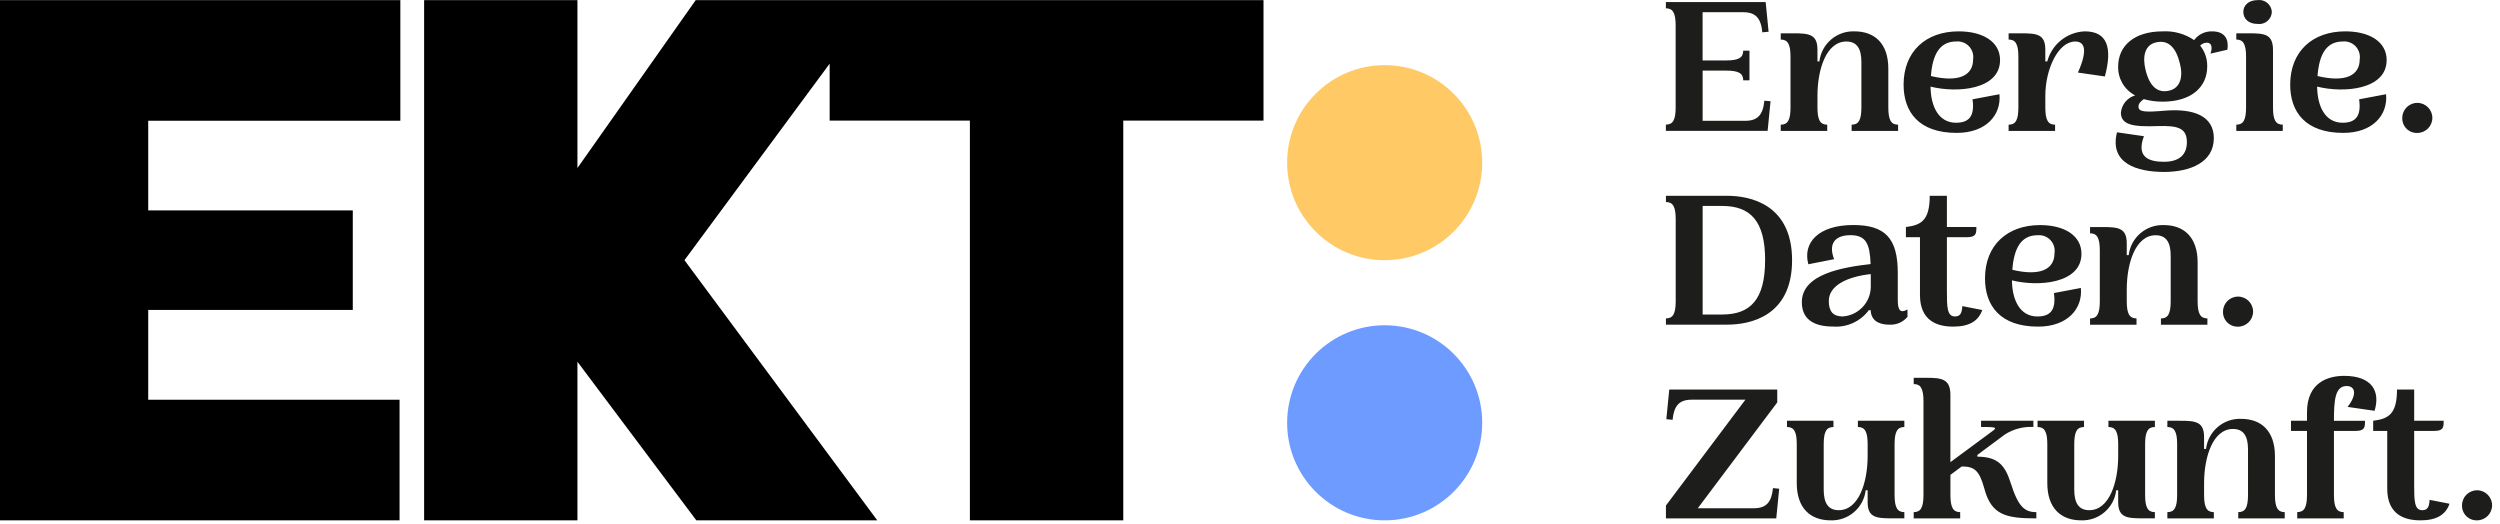 <?xml version="1.0" encoding="UTF-8"?>
<svg xmlns="http://www.w3.org/2000/svg" xmlns:xlink="http://www.w3.org/1999/xlink" width="229px" height="48px" viewBox="0 0 229 48" version="1.1">
    <title>Group</title>
    <g id="💻-Webdesign" stroke="none" stroke-width="1" fill="none" fill-rule="evenodd">
        <g id="Links" transform="translate(-374, -1937)" fill-rule="nonzero">
            <g id="Group" transform="translate(374, 1937)">
                <path d="M0,0.01 L0,47.664 L36.6,47.664 L36.6,36.615 L13.577,36.615 L13.577,28.391 L32.315,28.391 L32.315,19.273 L13.577,19.273 L13.577,11.058 L36.672,11.058 L36.672,0.01 L0,0.01 Z M63.728,0.01 L52.893,15.392 L52.893,0.01 L38.85,0.01 L38.85,47.664 L52.893,47.664 L52.893,33.136 L63.785,47.664 L80.357,47.664 L62.696,23.832 L75.996,5.832 L75.996,11.049 L88.842,11.049 L88.842,47.664 L102.891,47.664 L102.891,11.046 L115.737,11.046 L115.737,0.01 L63.728,0.01 Z" id="Shape" fill="#000000"/>
                <path d="M126.836,23.836 C131.771,23.836 135.771,19.835 135.771,14.901 C135.771,9.966 131.771,5.966 126.836,5.966 C121.901,5.966 117.901,9.966 117.901,14.901 C117.901,19.835 121.901,23.836 126.836,23.836" id="Path" fill="#FFCA66"/>
                <path d="M126.836,47.664 C131.771,47.664 135.771,43.663 135.771,38.729 C135.771,33.794 131.771,29.794 126.836,29.794 C121.901,29.794 117.901,33.794 117.901,38.729 C117.901,43.663 121.901,47.664 126.836,47.664" id="Path" fill="#6E9BFF"/>
                <g transform="translate(152.595, 0)" fill="#1D1D1B" id="Shape">
                    <path d="M9.587,9.27 L9.354,11.631 L9.318,11.989 L0,11.989 L0,11.416 C0.644,11.416 0.894,10.987 0.894,9.842 L0.894,2.335 C0.894,1.191 0.644,0.761 0,0.761 L0,0.189 L9.14,0.189 L9.176,0.547 L9.408,2.908 L8.836,2.961 C8.711,1.673 8.228,1.119 7.083,1.119 L3.363,1.119 L3.363,5.537 L5.509,5.537 C6.654,5.537 7.083,5.287 7.083,4.643 L7.656,4.643 L7.656,7.361 L7.087,7.361 C7.087,6.717 6.658,6.467 5.513,6.467 L3.367,6.467 L3.367,11.067 L7.267,11.067 C8.412,11.067 8.895,10.513 9.02,9.225 L9.587,9.27 Z M21.271,11.421 L21.271,11.994 L17.014,11.994 L17.014,11.421 C17.658,11.421 17.908,10.992 17.908,9.847 L17.908,5.68 C17.908,4.48 17.515,3.802 16.531,3.802 C14.706,3.802 13.884,6.324 13.884,8.774 L13.884,9.847 C13.884,10.991 14.134,11.421 14.778,11.421 L14.778,11.994 L10.521,11.994 L10.521,11.421 C11.165,11.421 11.415,10.992 11.415,9.847 L11.415,5.197 C11.415,4.052 11.165,3.623 10.521,3.623 L10.521,3.051 L11.701,3.051 C13.101,3.051 13.883,3.141 13.883,4.535 L13.883,5.626 L14.062,5.626 C14.254,4.009 15.654,2.811 17.281,2.872 C19.105,2.872 20.375,3.963 20.375,6.288 L20.375,9.847 C20.377,10.992 20.627,11.421 21.271,11.421 L21.271,11.421 Z M30.555,8.631 C30.734,10.545 29.321,12.173 26.639,12.173 C23.169,12.173 21.774,10.259 21.774,7.755 C21.774,4.714 23.813,2.872 26.818,2.872 C29.035,2.872 30.61,3.82 30.61,5.501 C30.61,8.237 26.64,8.542 24.243,7.933 C24.26,9.74 24.976,11.242 26.568,11.242 C27.677,11.242 28.321,10.742 28.088,9.096 L30.555,8.631 Z M24.277,6.965 C26.817,7.573 28.141,6.929 28.141,5.445 C28.209,5.007 28.07,4.563 27.766,4.241 C27.462,3.92 27.026,3.757 26.585,3.8 C25.064,3.802 24.42,5.018 24.277,6.965 L24.277,6.965 Z M40.212,7.004 L37.744,6.646 C38.674,4.554 38.352,3.803 37.494,3.803 C35.938,3.803 34.757,6.325 34.757,8.775 L34.757,9.848 C34.757,10.992 35.008,11.422 35.651,11.422 L35.651,11.995 L31.394,11.995 L31.394,11.422 C32.038,11.422 32.288,10.993 32.288,9.848 L32.288,5.197 C32.288,4.052 32.038,3.623 31.394,3.623 L31.394,3.051 L32.574,3.051 C33.974,3.051 34.756,3.141 34.756,4.535 L34.756,5.626 L34.935,5.626 C35.353,4.055 36.745,2.939 38.369,2.872 C40.409,2.872 40.928,4.321 40.212,7.004 Z M49.889,4.911 C50.139,4.16 49.871,3.911 49.567,3.911 C49.33,3.909 49.103,4.006 48.941,4.179 C49.374,4.721 49.603,5.399 49.585,6.093 C49.585,7.971 48.136,9.312 45.507,9.312 C44.921,9.316 44.337,9.237 43.772,9.079 C43.432,9.329 43.289,9.526 43.289,9.759 C43.289,10.259 43.861,10.295 45.757,10.134 C48.315,9.934 50.192,10.599 50.192,12.656 C50.192,14.873 48.028,15.75 45.631,15.75 C43.145,15.75 40.605,14.963 41.321,12.119 L43.789,12.477 C43.073,14.377 44.218,14.82 45.613,14.82 C47.044,14.82 47.724,14.158 47.724,13.013 C47.724,11.654 46.758,11.513 45.113,11.547 C42.823,11.636 41.679,11.457 41.679,10.313 C41.75,9.57 42.268,8.945 42.985,8.739 C42.002,8.228 41.397,7.2 41.429,6.092 C41.429,4.214 42.878,2.873 45.507,2.873 C46.529,2.817 47.541,3.098 48.387,3.673 C48.771,3.153 49.386,2.854 50.032,2.873 C51.302,2.873 51.57,3.714 51.432,4.554 L49.889,4.911 Z M47.08,5.805 C46.723,4.339 46.007,3.605 44.863,3.891 C43.897,4.124 43.629,5.143 43.933,6.377 C44.273,7.843 45.006,8.594 46.151,8.291 C47.116,8.041 47.403,7.039 47.081,5.805 L47.08,5.805 Z M55.613,9.847 C55.613,10.991 55.863,11.421 56.507,11.421 L56.507,11.994 L52.25,11.994 L52.25,11.421 C52.894,11.421 53.144,10.992 53.144,9.847 L53.144,5.197 C53.144,4.052 52.893,3.623 52.25,3.623 L52.25,3.051 L53.431,3.051 C54.88,3.051 55.613,3.141 55.613,4.607 L55.613,9.847 Z M52.894,1.083 C52.894,0.493 53.377,0.01 54.2,0.01 C54.518,-0.032 54.838,0.06 55.086,0.263 C55.333,0.467 55.485,0.763 55.506,1.083 C55.497,1.41 55.349,1.717 55.1,1.929 C54.85,2.14 54.523,2.236 54.199,2.192 C53.377,2.192 52.894,1.727 52.894,1.083 L52.894,1.083 Z M65.969,8.631 C66.148,10.545 64.735,12.173 62.052,12.173 C58.582,12.173 57.187,10.259 57.187,7.755 C57.187,4.714 59.226,2.872 62.23,2.872 C64.448,2.872 66.022,3.82 66.022,5.501 C66.022,8.237 62.051,8.542 59.655,7.933 C59.673,9.74 60.388,11.242 61.98,11.242 C63.088,11.242 63.733,10.742 63.5,9.096 L65.969,8.631 Z M59.691,6.965 C62.231,7.573 63.554,6.929 63.554,5.445 C63.622,5.007 63.483,4.563 63.179,4.241 C62.875,3.92 62.439,3.757 61.998,3.8 C60.478,3.802 59.834,5.018 59.691,6.965 L59.691,6.965 Z M67.454,10.777 C67.467,10.019 68.089,9.415 68.846,9.423 C69.604,9.431 70.212,10.05 70.208,10.807 C70.204,11.565 69.588,12.177 68.831,12.177 C68.458,12.191 68.096,12.047 67.834,11.78 C67.572,11.514 67.434,11.15 67.454,10.777 L67.454,10.777 Z M11.559,23.837 C11.559,29.037 7.624,29.737 5.621,29.737 L0.005,29.737 L0.005,29.165 C0.649,29.165 0.899,28.736 0.899,27.591 L0.899,20.081 C0.899,18.936 0.649,18.507 0.005,18.507 L0.005,17.935 L5.621,17.935 C7.624,17.935 11.559,18.648 11.559,23.837 L11.559,23.837 Z M9.091,23.837 C9.091,20.224 7.732,18.865 5.156,18.865 L3.368,18.865 L3.368,28.809 L5.156,28.809 C7.731,28.81 9.087,27.448 9.087,23.837 L9.091,23.837 Z M22.13,28.343 L22.13,29.023 C21.721,29.513 21.104,29.778 20.467,29.738 C19.805,29.738 18.875,29.559 18.767,28.538 L18.767,28.413 L18.588,28.413 C17.83,29.435 16.603,30.001 15.333,29.913 C13.455,29.913 12.453,29.179 12.453,27.677 C12.453,25.084 16.245,24.477 18.753,24.189 C18.681,22.347 18.342,21.542 16.911,21.542 C15.444,21.542 14.872,22.365 15.411,23.742 L13.05,24.207 C12.514,22.24 13.962,20.612 17.164,20.612 C20.08,20.612 21.242,21.812 21.242,25.012 L21.242,27.512 C21.236,28.523 21.558,28.684 22.13,28.343 L22.13,28.343 Z M18.768,26.089 L18.768,25.106 C16.658,25.339 14.923,26.125 14.923,27.574 C14.923,28.522 15.316,28.987 16.193,28.987 C17.618,28.897 18.737,27.731 18.769,26.304 L18.768,26.089 Z M28.98,28.398 C28.622,29.417 27.78,29.918 26.315,29.918 C24.866,29.918 23.274,29.399 23.274,27.018 L23.274,21.726 L21.986,21.726 L21.986,20.796 C23.363,20.617 24.168,20.223 24.168,17.934 L25.741,17.934 L25.741,20.796 L28.441,20.796 C28.441,21.368 28.441,21.726 27.582,21.726 L25.741,21.726 L25.741,26.698 C25.741,28.111 25.758,28.988 26.474,28.988 C26.921,28.988 27.118,28.755 27.154,28.04 L28.98,28.398 Z M38.013,26.377 C38.192,28.291 36.779,29.919 34.096,29.919 C30.626,29.919 29.231,28.005 29.231,25.501 C29.231,22.46 31.27,20.618 34.274,20.618 C36.492,20.618 38.066,21.566 38.066,23.247 C38.066,25.984 34.095,26.288 31.699,25.68 C31.717,27.487 32.433,28.989 34.024,28.989 C35.133,28.989 35.777,28.489 35.544,26.843 L38.013,26.377 Z M31.735,24.714 C34.275,25.322 35.598,24.678 35.598,23.194 C35.666,22.756 35.528,22.311 35.223,21.99 C34.919,21.668 34.483,21.505 34.042,21.548 C32.521,21.543 31.878,22.764 31.735,24.714 L31.735,24.714 Z M49.603,29.167 L49.603,29.743 L45.346,29.743 L45.346,29.171 C45.99,29.171 46.24,28.742 46.24,27.597 L46.24,23.426 C46.24,22.226 45.847,21.548 44.863,21.548 C43.038,21.548 42.216,24.07 42.216,26.52 L42.216,27.593 C42.216,28.738 42.466,29.167 43.11,29.167 L43.11,29.743 L38.853,29.743 L38.853,29.171 C39.497,29.171 39.747,28.742 39.747,27.597 L39.747,22.943 C39.747,21.798 39.496,21.369 38.853,21.369 L38.853,20.797 L40.033,20.797 C41.433,20.797 42.215,20.886 42.215,22.281 L42.215,23.372 L42.394,23.372 C42.586,21.756 43.987,20.557 45.613,20.618 C47.438,20.618 48.707,21.709 48.707,24.034 L48.707,27.593 C48.709,28.738 48.959,29.167 49.603,29.167 L49.603,29.167 Z M51.034,28.522 C51.047,27.764 51.669,27.16 52.426,27.168 C53.184,27.176 53.792,27.795 53.788,28.552 C53.784,29.31 53.168,29.922 52.411,29.922 C52.038,29.936 51.676,29.792 51.414,29.525 C51.152,29.259 51.014,28.895 51.034,28.522 L51.034,28.522 Z M10.379,44.767 L10.146,47.128 L10.11,47.486 L0.005,47.486 L0.005,46.306 L7.284,36.612 L2.366,36.612 C1.221,36.612 0.739,37.166 0.613,38.454 L0.041,38.4 L0.274,36.039 L0.31,35.681 L10.201,35.681 L10.201,36.861 L2.922,46.555 L8.055,46.555 C9.199,46.555 9.682,46 9.808,44.712 L10.379,44.767 Z M20.949,40.688 L20.949,45.338 C20.949,46.483 21.199,46.912 21.843,46.912 L21.843,47.48 L20.662,47.48 C19.262,47.48 18.48,47.391 18.48,45.996 L18.48,44.909 L18.301,44.909 C18.109,46.525 16.709,47.724 15.082,47.663 C13.257,47.663 11.988,46.573 11.988,44.247 L11.988,40.688 C11.988,39.543 11.738,39.114 11.094,39.114 L11.094,38.542 L15.351,38.542 L15.351,39.114 C14.707,39.114 14.457,39.543 14.457,40.688 L14.457,44.855 C14.457,46.055 14.85,46.733 15.834,46.733 C17.659,46.733 18.481,44.211 18.481,41.761 L18.481,40.688 C18.481,39.543 18.231,39.114 17.587,39.114 L17.587,38.542 L21.844,38.542 L21.844,39.114 C21.199,39.114 20.949,39.543 20.949,40.688 L20.949,40.688 Z M33.934,46.912 L33.934,47.484 C31.144,47.484 29.802,47.184 29.158,44.712 C28.711,43.12 28.282,42.727 27.101,42.727 L26.064,43.496 L26.064,45.338 C26.064,46.483 26.314,46.912 26.958,46.912 L26.958,47.484 L22.701,47.484 L22.701,46.912 C23.345,46.912 23.595,46.483 23.595,45.338 L23.595,36.753 C23.595,35.608 23.345,35.179 22.701,35.179 L22.701,34.607 L23.88,34.607 C25.275,34.607 26.062,34.714 26.062,36.181 L26.062,42.333 L29.478,39.811 C30.39,39.149 30.551,39.111 28.87,39.111 L28.87,38.539 L33.663,38.539 L33.663,39.111 C32.735,39.058 31.814,39.304 31.034,39.811 L28.534,41.671 L28.534,41.832 C30.434,41.832 31.074,42.655 31.575,44.211 C32.271,46.429 32.861,46.912 33.934,46.912 L33.934,46.912 Z M43.898,40.688 L43.898,45.338 C43.898,46.483 44.148,46.912 44.792,46.912 L44.792,47.48 L43.611,47.48 C42.216,47.48 41.43,47.391 41.43,45.996 L41.43,44.909 L41.251,44.909 C41.059,46.525 39.659,47.724 38.032,47.663 C36.208,47.663 34.938,46.573 34.938,44.247 L34.938,40.688 C34.938,39.543 34.687,39.114 34.044,39.114 L34.044,38.542 L38.301,38.542 L38.301,39.114 C37.657,39.114 37.407,39.543 37.407,40.688 L37.407,44.855 C37.407,46.055 37.8,46.733 38.784,46.733 C40.608,46.733 41.431,44.211 41.431,41.761 L41.431,40.688 C41.431,39.543 41.18,39.114 40.537,39.114 L40.537,38.542 L44.794,38.542 L44.794,39.114 C44.148,39.114 43.898,39.543 43.898,40.688 L43.898,40.688 Z M56.686,46.913 L56.686,47.485 L52.429,47.485 L52.429,46.913 C53.073,46.913 53.323,46.484 53.323,45.339 L53.323,41.171 C53.323,39.971 52.929,39.293 51.946,39.293 C50.121,39.293 49.299,41.815 49.299,44.265 L49.299,45.338 C49.299,46.483 49.549,46.912 50.193,46.912 L50.193,47.484 L45.936,47.484 L45.936,46.912 C46.58,46.912 46.83,46.483 46.83,45.338 L46.83,40.688 C46.83,39.543 46.579,39.114 45.936,39.114 L45.936,38.542 L47.116,38.542 C48.516,38.542 49.298,38.631 49.298,40.026 L49.298,41.121 L49.477,41.121 C49.669,39.504 51.069,38.306 52.696,38.367 C54.521,38.367 55.79,39.457 55.79,41.783 L55.79,45.342 C55.792,46.484 56.042,46.913 56.686,46.913 L56.686,46.913 Z M62.446,37.273 C63.358,36.092 63.126,35.359 62.357,35.359 C61.284,35.359 61.194,36.701 61.194,38.543 L64.038,38.543 C64.038,39.115 64.038,39.473 63.18,39.473 L61.195,39.473 L61.195,45.34 C61.195,46.485 61.445,46.914 62.089,46.914 L62.089,47.486 L57.832,47.486 L57.832,46.908 C58.476,46.908 58.726,46.479 58.726,45.334 L58.726,39.472 L57.259,39.472 L57.259,38.542 L58.726,38.542 L58.726,37.755 C58.726,35.001 60.693,34.429 62.126,34.429 C64.719,34.429 65.452,35.878 64.916,37.629 L62.446,37.273 Z M71.782,46.144 C71.424,47.164 70.582,47.664 69.117,47.664 C67.669,47.664 66.076,47.146 66.076,44.764 L66.076,39.472 L64.788,39.472 L64.788,38.542 C66.165,38.363 66.97,37.969 66.97,35.68 L68.544,35.68 L68.544,38.542 L71.244,38.542 C71.244,39.114 71.244,39.472 70.385,39.472 L68.543,39.472 L68.543,44.444 C68.543,45.857 68.561,46.734 69.277,46.734 C69.724,46.734 69.92,46.501 69.956,45.786 L71.782,46.144 Z M72.927,46.268 C72.937,45.51 73.558,44.902 74.316,44.909 C75.074,44.915 75.684,45.534 75.681,46.292 C75.678,47.05 75.062,47.663 74.304,47.663 C73.932,47.676 73.571,47.533 73.309,47.268 C73.047,47.003 72.909,46.64 72.927,46.268 L72.927,46.268 Z"/>
                </g>
            </g>
        </g>
    </g>
</svg>
